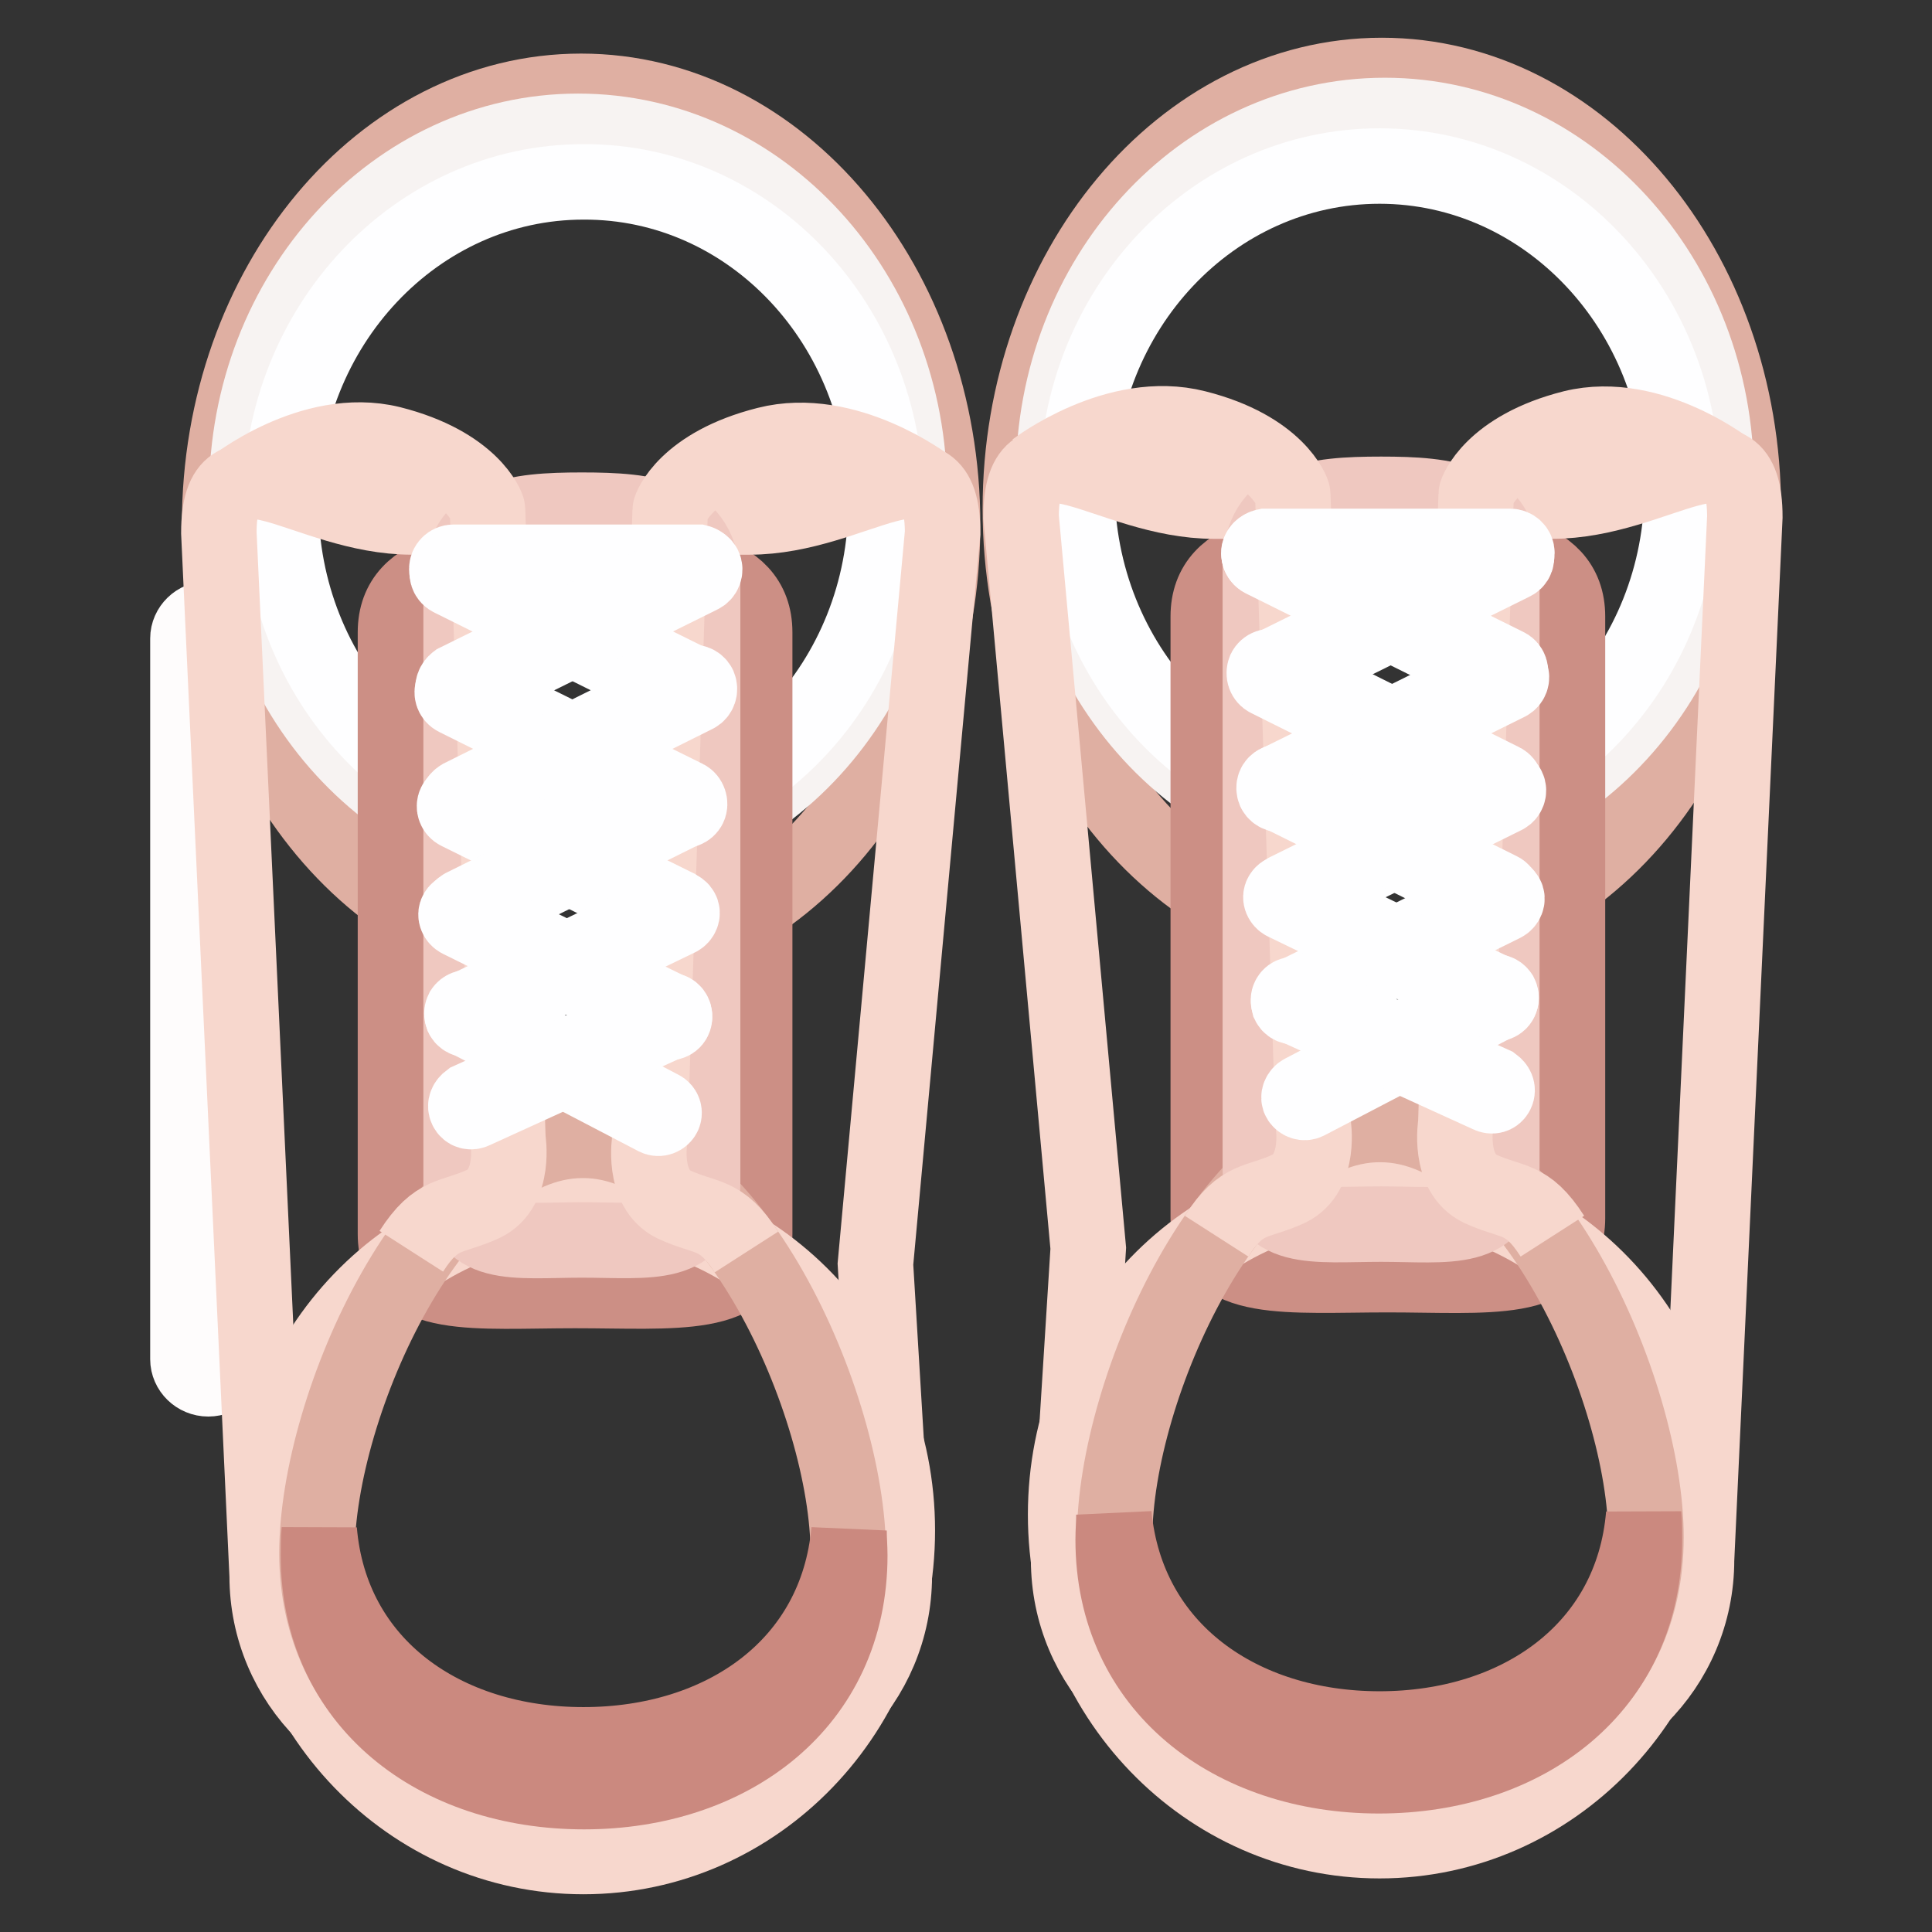 <?xml version="1.0" encoding="utf-8"?>
<!-- Svg Vector Icons : http://www.onlinewebfonts.com/icon -->
<!DOCTYPE svg PUBLIC "-//W3C//DTD SVG 1.1//EN" "http://www.w3.org/Graphics/SVG/1.1/DTD/svg11.dtd">
<svg version="1.1" xmlns="http://www.w3.org/2000/svg" xmlns:xlink="http://www.w3.org/1999/xlink" x="0px" y="0px" viewBox="0 0 256 256" enable-background="new 0 0 256 256" xml:space="preserve">
<rect x="0" y="0" width="256" height="256" fill="#333333" stroke="none"/>
<g> <path stroke-width="10" fill-opacity="0" stroke="#fefcfc"  d="M30.3,180.1c0,1.4-1.2,2.6-2.7,2.6c-1.5,0-2.7-1.2-2.7-2.6V84.6c0-1.4,1.2-2.6,2.7-2.6 c1.5,0,2.7,1.2,2.7,2.6V180.1L30.3,180.1z"/> <path stroke-width="10" fill-opacity="0" stroke="#dfafa2"  d="M124.9,69.5c0,31.7-21.5,57.4-47.9,57.4c-26.5,0-47.9-25.7-47.9-57.4s21.5-57.4,47.9-57.4 C103.4,12.1,124.9,37.8,124.9,69.5z"/> <path stroke-width="10" fill-opacity="0" stroke="#f7f3f2"  d="M120.5,65.4c0,26.5-19.7,48-43.9,48c-24.2,0-43.9-21.5-43.9-48c0-26.5,19.7-48,43.9-48 C100.9,17.4,120.5,38.9,120.5,65.4z"/> <path stroke-width="10" fill-opacity="0" stroke="#fefeff"  d="M117.4,66.7c0,23.5-18,42.6-40.1,42.6c-22.2,0-40.1-19.1-40.1-42.6c0-23.5,18-42.6,40.1-42.6 C99.5,24,117.4,43.1,117.4,66.7z"/> <path stroke-width="10" fill-opacity="0" stroke="#cc8f85"  d="M100,163.5c0,8.8-10.7,7.5-23.8,7.5c-13.1,0-23.8,1.4-23.8-7.5V83.8c0-8.8,10.7-9.6,23.8-9.6 c13.1,0,23.8,0.8,23.8,9.6V163.5z"/> <path stroke-width="10" fill-opacity="0" stroke="#f7d7cd"  d="M118.5,208.8c0,14.1-11.4,25.6-25.6,25.6H61c-14.1,0-25.6-11.4-25.6-25.6L29,70.6c0-14.1,11.4-2.1,25.6-2.1 h44.7c14.1,0,25.6-12,25.6,2.1l-8.9,96.9L118.5,208.8z"/> <path stroke-width="10" fill-opacity="0" stroke="#f7d7cd"  d="M118.9,202.8c0,23.9-18.6,43.2-41.6,43.2c-23,0-41.6-19.3-41.6-43.2c0-23.9,18.6-43.2,41.6-43.2 C100.3,159.6,118.9,178.9,118.9,202.8z"/> <path stroke-width="10" fill-opacity="0" stroke="#dfafa2"  d="M112.4,205.8c0,19.6-15.7,31.3-35.2,31.3c-19.4,0-35.2-11.7-35.2-31.3c0-19.7,15.7-54.7,35.2-54.7 C96.7,151,112.4,186.1,112.4,205.8L112.4,205.8z"/> <path stroke-width="10" fill-opacity="0" stroke="#efc8c0"  d="M93.1,156.8c0,8.8-7.2,7.5-16,7.5c-8.8,0-16,1.4-16-7.5V77.2c0-8.8,7.2-9.6,16-9.6c8.8,0,16,0.8,16,9.6 V156.8z"/> <path stroke-width="10" fill-opacity="0" stroke="#f7d7cd"  d="M122.9,64.4c0,0-10.7-8.2-21.3-5.5c-10.7,2.7-12.8,8.4-12.8,8.7c0,0.3-2.7,83.4-2.7,83.4s-1.1,6.5,3.2,8.6 c4.3,2,6.2,1,9.6,6.3 M30.7,64.7c0,0,10.5-8.5,21.1-5.9c10.7,2.7,12.8,8.4,12.8,8.7c0,0.3,2.7,83.4,2.7,83.4s1.1,6.5-3.2,8.6 c-4.3,2-6.2,1-9.6,6.3"/> <path stroke-width="10" fill-opacity="0" stroke="#cb897f"  d="M77.3,231.2c-18.4,0-33.5-10.5-35-28.4c-0.1,1.1-0.1,2.3-0.1,3.3c0,19.6,15.7,31.3,35.2,31.3 c19.4,0,35.2-11.7,35.2-31.3c0-1.1-0.1-2.2-0.1-3.3C110.9,220.7,95.8,231.2,77.3,231.2z"/> <path stroke-width="10" fill-opacity="0" stroke="#fefeff"  d="M93.3,75.4c0,0.5-0.4,0.9-0.9,0.9H60.1c-0.5,0-0.9-0.4-0.9-0.9c0-0.5,0.4-0.9,0.9-0.9c0,0,0,0,0,0h32.4 C92.9,74.6,93.3,75,93.3,75.4C93.3,75.4,93.3,75.4,93.3,75.4z"/> <path stroke-width="10" fill-opacity="0" stroke="#fefeff"  d="M91.8,91.6c-0.2,0.4-0.7,0.6-1.2,0.4L59.8,76.7c-0.5-0.2-0.7-0.8-0.4-1.2c0.2-0.4,0.8-0.6,1.2-0.4 l30.9,15.3C91.9,90.7,92.1,91.2,91.8,91.6L91.8,91.6z"/> <path stroke-width="10" fill-opacity="0" stroke="#fefeff"  d="M60.1,91.5c0.2,0.4,0.8,0.6,1.2,0.4l31.5-15.6c0.5-0.2,0.7-0.8,0.5-1.2c-0.2-0.4-0.8-0.6-1.2-0.4L60.5,90.3 C60.1,90.6,59.9,91.1,60.1,91.5z"/> <path stroke-width="10" fill-opacity="0" stroke="#fefeff"  d="M91.3,106.9c-0.2,0.4-0.7,0.6-1.2,0.4L60.4,92.5c-0.4-0.2-0.6-0.7-0.4-1.1c0.2-0.4,0.7-0.6,1.2-0.4 l29.7,14.7C91.3,105.9,91.5,106.5,91.3,106.9z"/> <path stroke-width="10" fill-opacity="0" stroke="#fefeff"  d="M60.7,106.8c0.2,0.4,0.7,0.6,1.2,0.4l30.3-15.1c0.4-0.2,0.6-0.7,0.4-1.2c-0.2-0.4-0.7-0.6-1.2-0.4 l-30.3,15.1C60.6,105.9,60.4,106.4,60.7,106.8z"/> <path stroke-width="10" fill-opacity="0" stroke="#fefeff"  d="M89.9,121.2c-0.2,0.4-0.7,0.5-1.1,0.3l-28.1-13.9c-0.4-0.2-0.6-0.7-0.4-1.1c0.2-0.4,0.7-0.5,1.1-0.3 l28.1,13.9C89.9,120.4,90.1,120.8,89.9,121.2z"/> <path stroke-width="10" fill-opacity="0" stroke="#fefeff"  d="M61,121.2c0.2,0.4,0.7,0.5,1.1,0.3l28.6-14.2c0.4-0.2,0.6-0.7,0.4-1.1c-0.2-0.4-0.7-0.5-1.1-0.3l-28.6,14.2 C61,120.3,60.8,120.8,61,121.2z"/> <path stroke-width="10" fill-opacity="0" stroke="#fefeff"  d="M89.3,135.1c-0.2,0.4-0.7,0.5-1.1,0.3l-27.3-13.5c-0.4-0.2-0.6-0.7-0.4-1c0.2-0.4,0.7-0.5,1.1-0.3L88.9,134 C89.3,134.2,89.5,134.7,89.3,135.1z"/> <path stroke-width="10" fill-opacity="0" stroke="#fefeff"  d="M61.3,134.7c0.2,0.4,0.7,0.5,1.1,0.3l27.5-13.3c0.4-0.2,0.6-0.7,0.4-1c-0.2-0.4-0.7-0.5-1.1-0.3l-27.5,13.3 C61.3,133.9,61.2,134.4,61.3,134.7z"/> <path stroke-width="10" fill-opacity="0" stroke="#fefeff"  d="M87.9,147.8c-0.2,0.3-0.6,0.5-1,0.3l-25.3-13.2c-0.4-0.2-0.5-0.6-0.3-1c0.2-0.3,0.6-0.5,1-0.3l25.2,13.2 C88,147,88.1,147.5,87.9,147.8z"/> <path stroke-width="10" fill-opacity="0" stroke="#fefeff"  d="M61.8,146.9c0.2,0.4,0.6,0.5,1,0.3l26.1-11.9c0.4-0.2,0.6-0.6,0.4-1c-0.2-0.4-0.6-0.5-1-0.3l-26.1,11.8 C61.8,146.1,61.6,146.5,61.8,146.9L61.8,146.9z"/> <path stroke-width="10" fill-opacity="0" stroke="#dfafa2"  d="M135.2,67.4c0,31.7,21.5,57.4,47.9,57.4c26.5,0,47.9-25.7,47.9-57.4c0-31.7-21.5-57.4-47.9-57.4 C156.7,10,135.2,35.7,135.2,67.4z"/> <path stroke-width="10" fill-opacity="0" stroke="#f7f3f2"  d="M139.6,63.3c0,26.5,19.7,48,43.9,48c24.2,0,43.9-21.5,43.9-48c0-26.5-19.7-48-43.9-48 C159.2,15.3,139.6,36.8,139.6,63.3z"/> <path stroke-width="10" fill-opacity="0" stroke="#fefeff"  d="M142.7,64.6c0,23.5,18,42.6,40.1,42.6s40.1-19.1,40.1-42.6c0-23.5-18-42.6-40.1-42.6S142.7,41,142.7,64.6 L142.7,64.6z"/> <path stroke-width="10" fill-opacity="0" stroke="#cc8f85"  d="M160.1,161.4c0,8.8,10.7,7.5,23.8,7.5c13.1,0,23.8,1.4,23.8-7.5V81.7c0-8.8-10.7-9.6-23.8-9.6 c-13.1,0-23.8,0.8-23.8,9.6V161.4L160.1,161.4z"/> <path stroke-width="10" fill-opacity="0" stroke="#f7d7cd"  d="M141.6,206.7c0,14.1,11.4,25.6,25.6,25.6h32c14.1,0,25.6-11.4,25.6-25.6l6.4-138.2 c0-14.1-11.4-2.1-25.6-2.1h-44.7c-14.1,0-25.6-12-25.6,2.1l8.9,96.9L141.6,206.7L141.6,206.7z"/> <path stroke-width="10" fill-opacity="0" stroke="#f7d7cd"  d="M141.2,200.7c0,23.9,18.6,43.2,41.6,43.2c23,0,41.6-19.3,41.6-43.2c0-23.9-18.6-43.2-41.6-43.2 C159.8,157.5,141.2,176.8,141.2,200.7L141.2,200.7z"/> <path stroke-width="10" fill-opacity="0" stroke="#dfafa2"  d="M147.7,203.7c0,19.6,15.7,31.3,35.2,31.3c19.4,0,35.2-11.7,35.2-31.3c0-19.6-15.7-54.7-35.2-54.7 C163.4,148.9,147.7,184,147.7,203.7z"/> <path stroke-width="10" fill-opacity="0" stroke="#efc8c0"  d="M167,154.7c0,8.8,7.2,7.5,16,7.5c8.8,0,16,1.4,16-7.5V75.1c0-8.8-7.2-9.6-16-9.6c-8.8,0-16,0.8-16,9.6 V154.7z"/> <path stroke-width="10" fill-opacity="0" stroke="#f7d7cd"  d="M137.2,62.2c0,0,10.7-8.2,21.3-5.5c10.7,2.7,12.8,8.5,12.8,8.8c0,0.3,2.7,83.4,2.7,83.4s1.1,6.5-3.2,8.6 c-4.3,2-6.2,1-9.6,6.3 M229.5,62.6c0,0-10.5-8.5-21.1-5.9c-10.7,2.7-12.8,8.5-12.8,8.8s-2.7,83.4-2.7,83.4s-1.1,6.5,3.2,8.6 c4.3,2,6.2,1,9.6,6.3"/> <path stroke-width="10" fill-opacity="0" stroke="#cb897f"  d="M182.8,229.1c18.4,0,33.5-10.5,35-28.4c0.1,1.1,0.1,2.3,0.1,3.3c0,19.6-15.7,31.3-35.2,31.3 c-19.4,0-35.2-11.7-35.2-31.3c0-1.1,0.1-2.2,0.1-3.3C149.3,218.6,164.4,229.1,182.8,229.1L182.8,229.1z"/> <path stroke-width="10" fill-opacity="0" stroke="#fefeff"  d="M166.8,73.3c0,0.5,0.4,0.9,0.9,0.9c0,0,0,0,0,0h32.4c0.5,0,0.9-0.4,0.9-0.9c0,0,0,0,0,0 c0-0.5-0.4-0.9-0.9-0.9h-32.4C167.2,72.5,166.8,72.9,166.8,73.3L166.8,73.3z"/> <path stroke-width="10" fill-opacity="0" stroke="#fefeff"  d="M168.3,89.5c0.2,0.4,0.7,0.6,1.2,0.4l30.9-15.3c0.5-0.2,0.7-0.7,0.4-1.2c-0.2-0.4-0.8-0.6-1.2-0.4 l-30.9,15.3C168.3,88.5,168.1,89.1,168.3,89.5z"/> <path stroke-width="10" fill-opacity="0" stroke="#fefeff"  d="M200,89.4c-0.2,0.4-0.8,0.6-1.2,0.4l-31.4-15.6c-0.5-0.2-0.7-0.8-0.5-1.2c0.2-0.4,0.8-0.6,1.2-0.4 l31.5,15.6C200.1,88.4,200.3,89,200,89.4L200,89.4z"/> <path stroke-width="10" fill-opacity="0" stroke="#fefeff"  d="M168.9,104.8c0.2,0.4,0.7,0.6,1.2,0.4l29.7-14.7c0.4-0.2,0.6-0.7,0.4-1.1c-0.2-0.4-0.7-0.6-1.2-0.4 l-29.7,14.7C168.9,103.8,168.7,104.3,168.9,104.8z"/> <path stroke-width="10" fill-opacity="0" stroke="#fefeff"  d="M199.5,104.7c-0.2,0.4-0.7,0.6-1.2,0.4L168,90c-0.4-0.2-0.6-0.7-0.4-1.2c0.2-0.4,0.7-0.6,1.2-0.4l30.3,15.1 C199.5,103.7,199.7,104.3,199.5,104.7z"/> <path stroke-width="10" fill-opacity="0" stroke="#fefeff"  d="M170.2,119.1c0.2,0.4,0.7,0.5,1.1,0.3l28.1-13.9c0.4-0.2,0.6-0.7,0.4-1.1c-0.2-0.4-0.7-0.5-1.1-0.3 L170.6,118C170.2,118.2,170,118.7,170.2,119.1z"/> <path stroke-width="10" fill-opacity="0" stroke="#fefeff"  d="M199.1,119c-0.2,0.4-0.7,0.5-1.1,0.3l-28.6-14.2c-0.4-0.2-0.6-0.7-0.4-1.1c0.2-0.4,0.7-0.6,1.1-0.3 l28.6,14.2C199.2,118.1,199.3,118.6,199.1,119L199.1,119z"/> <path stroke-width="10" fill-opacity="0" stroke="#fefeff"  d="M170.8,133c0.2,0.4,0.7,0.5,1.1,0.3l27.3-13.5c0.4-0.2,0.6-0.7,0.4-1c-0.2-0.4-0.7-0.5-1.1-0.3l-27.3,13.5 C170.8,132.1,170.7,132.6,170.8,133z"/> <path stroke-width="10" fill-opacity="0" stroke="#fefeff"  d="M198.8,132.6c-0.2,0.4-0.7,0.5-1.1,0.3l-27.5-13.3c-0.4-0.2-0.6-0.7-0.4-1c0.2-0.4,0.7-0.5,1.1-0.3 l27.5,13.3C198.8,131.8,199,132.2,198.8,132.6z"/> <path stroke-width="10" fill-opacity="0" stroke="#fefeff"  d="M172.2,145.7c0.2,0.3,0.6,0.5,1,0.3l25.3-13.2c0.4-0.2,0.5-0.6,0.3-1c-0.2-0.3-0.6-0.5-1-0.3l-25.2,13.2 C172.2,144.9,172,145.4,172.2,145.7L172.2,145.7z"/> <path stroke-width="10" fill-opacity="0" stroke="#fefeff"  d="M198.3,144.8c-0.2,0.4-0.6,0.5-1,0.3l-26.1-11.9c-0.4-0.2-0.6-0.6-0.4-1c0.2-0.4,0.6-0.5,1-0.3l26.1,11.8 C198.3,144,198.5,144.4,198.3,144.8z"/></g>
</svg>